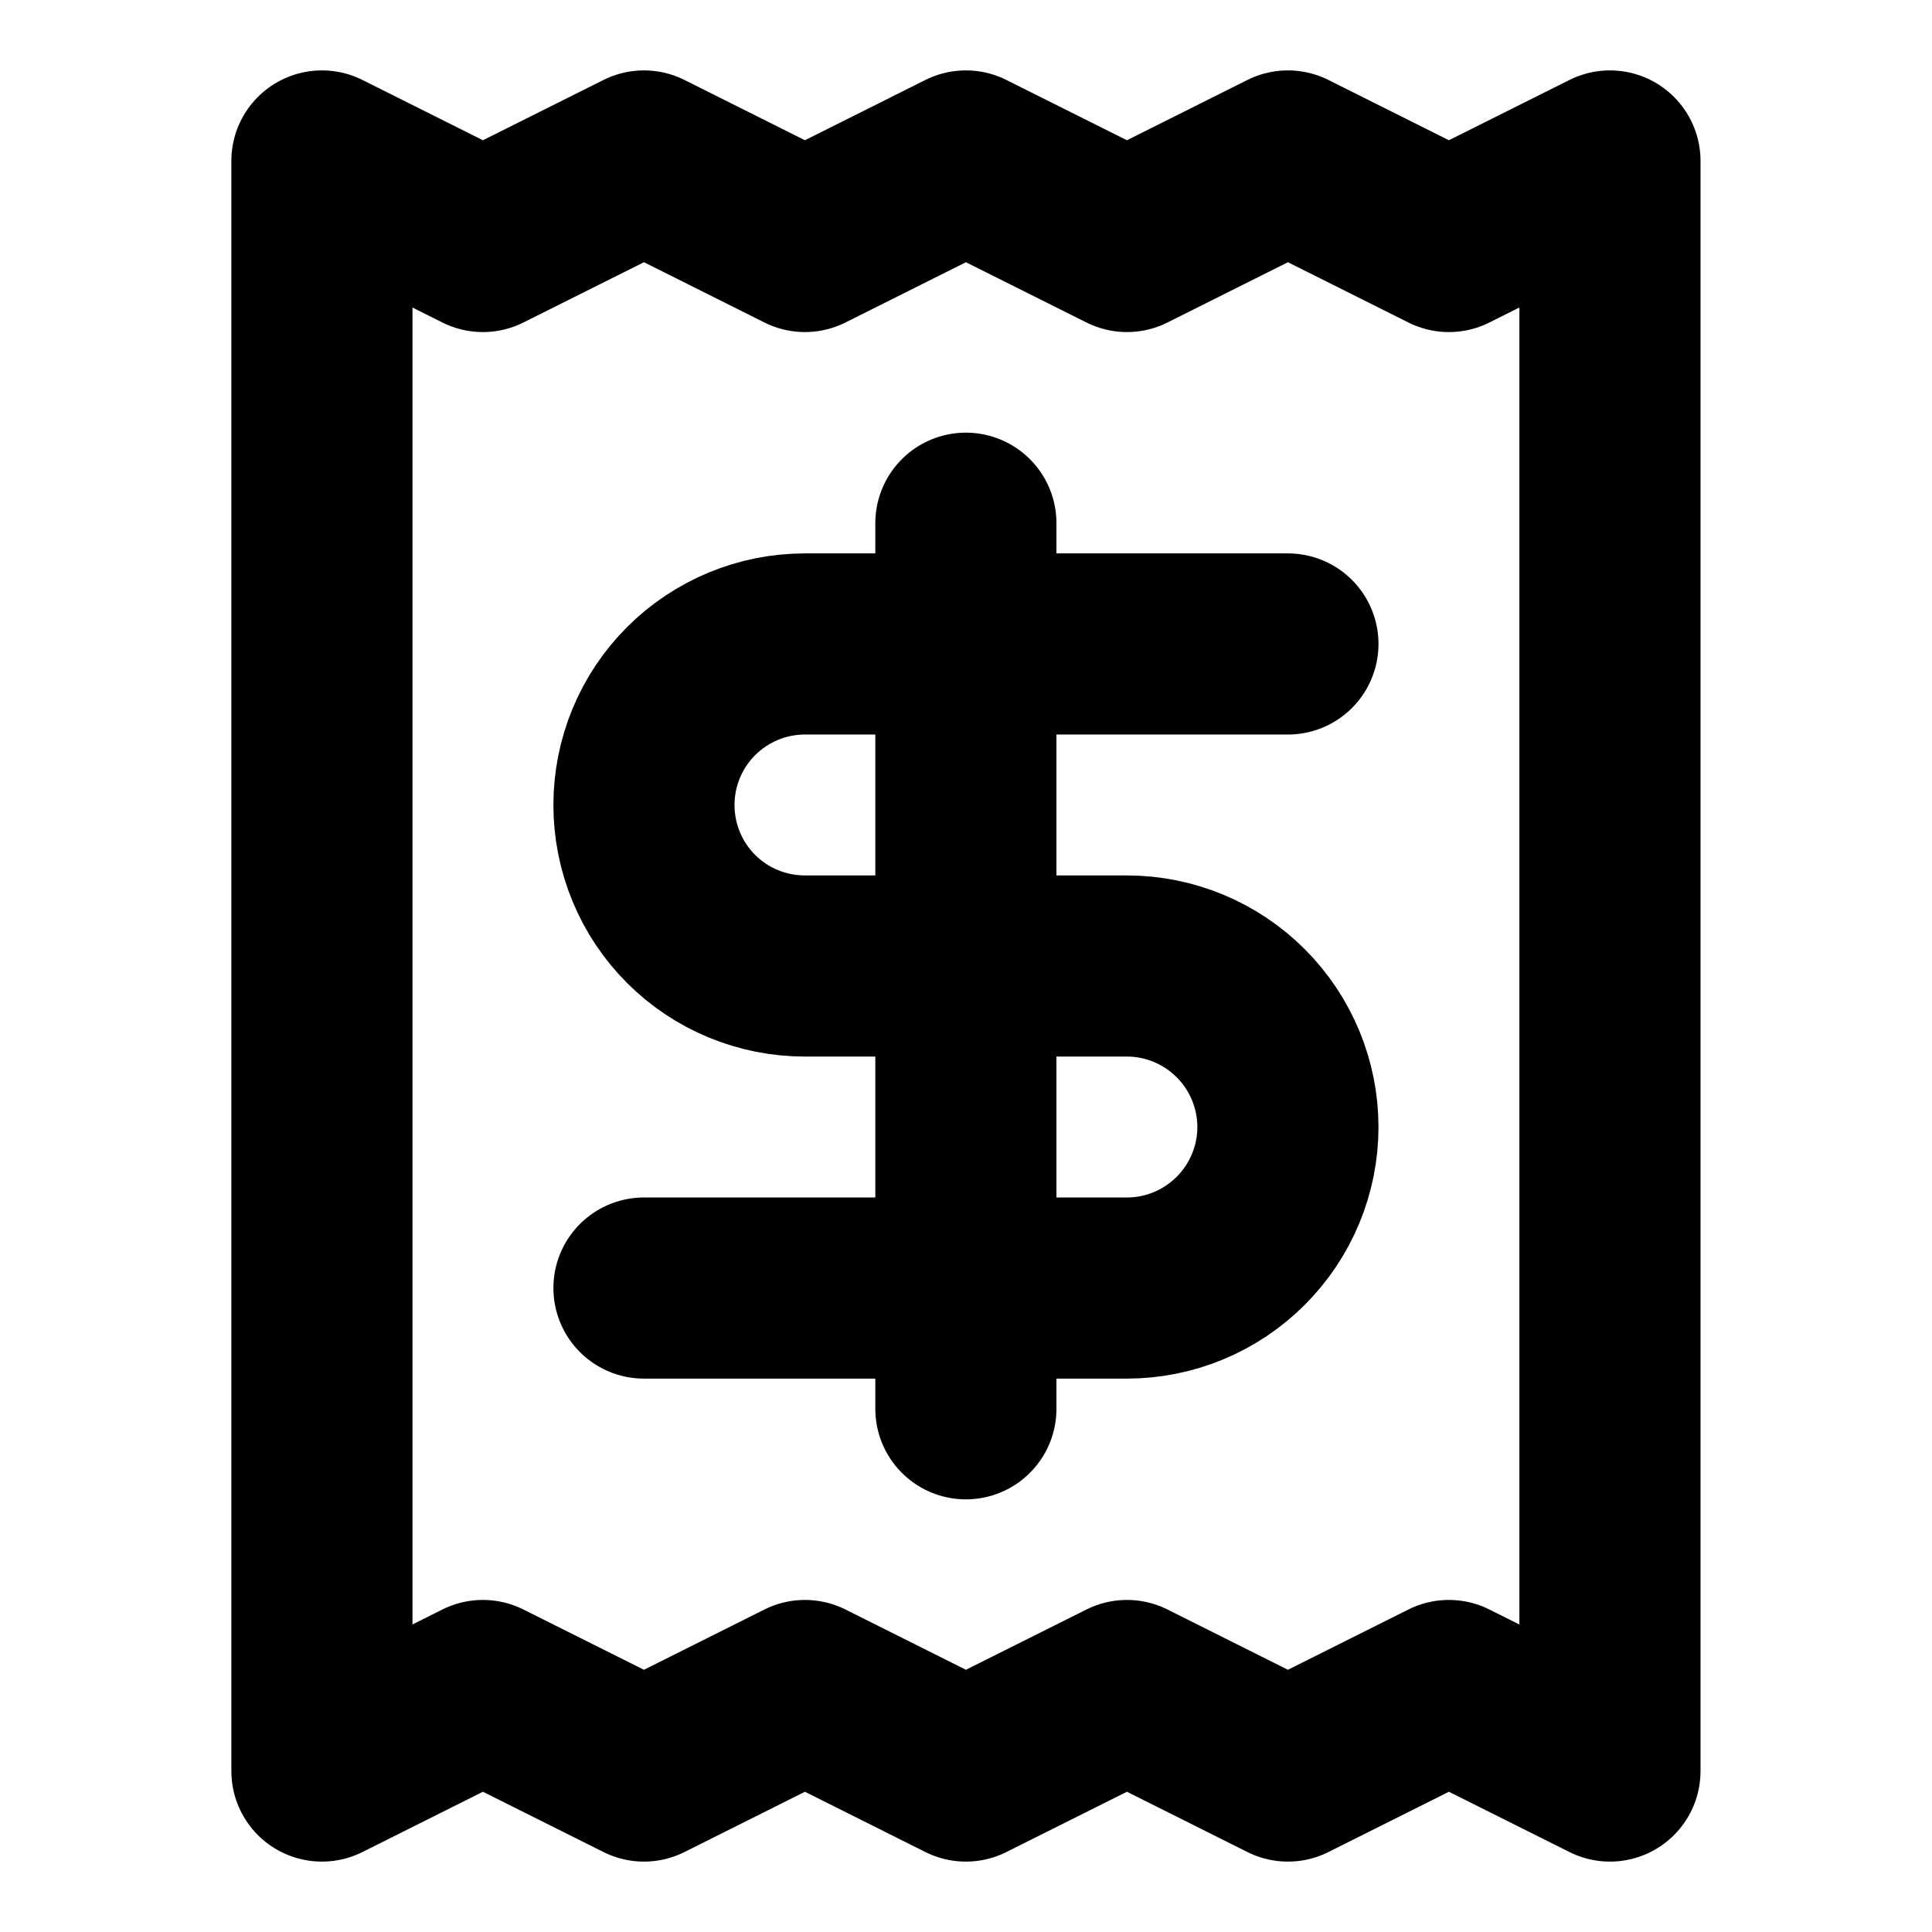 <?xml version="1.0" encoding="UTF-8"?> <svg xmlns="http://www.w3.org/2000/svg" width="16" height="16" viewBox="0 0 16 16" fill="none"><path d="M10.666 5.333H6.666C6.312 5.333 5.973 5.474 5.723 5.724C5.473 5.974 5.333 6.313 5.333 6.667C5.333 7.02 5.473 7.36 5.723 7.61C5.973 7.86 6.312 8 6.666 8H9.333C9.686 8 10.025 8.141 10.275 8.391C10.525 8.641 10.666 8.98 10.666 9.334C10.666 9.687 10.525 10.026 10.275 10.276C10.025 10.526 9.686 10.667 9.333 10.667H5.333M7.999 11.667V4.333M2.666 1.333V14.667L3.999 14L5.333 14.667L6.666 14L7.999 14.667L9.333 14L10.666 14.667L11.999 14L13.333 14.667V1.333L11.999 2L10.666 1.333L9.333 2L7.999 1.333L6.666 2L5.333 1.333L3.999 2L2.666 1.333Z" stroke="black" stroke-width="1.5" stroke-linecap="round" stroke-linejoin="round"></path></svg> 